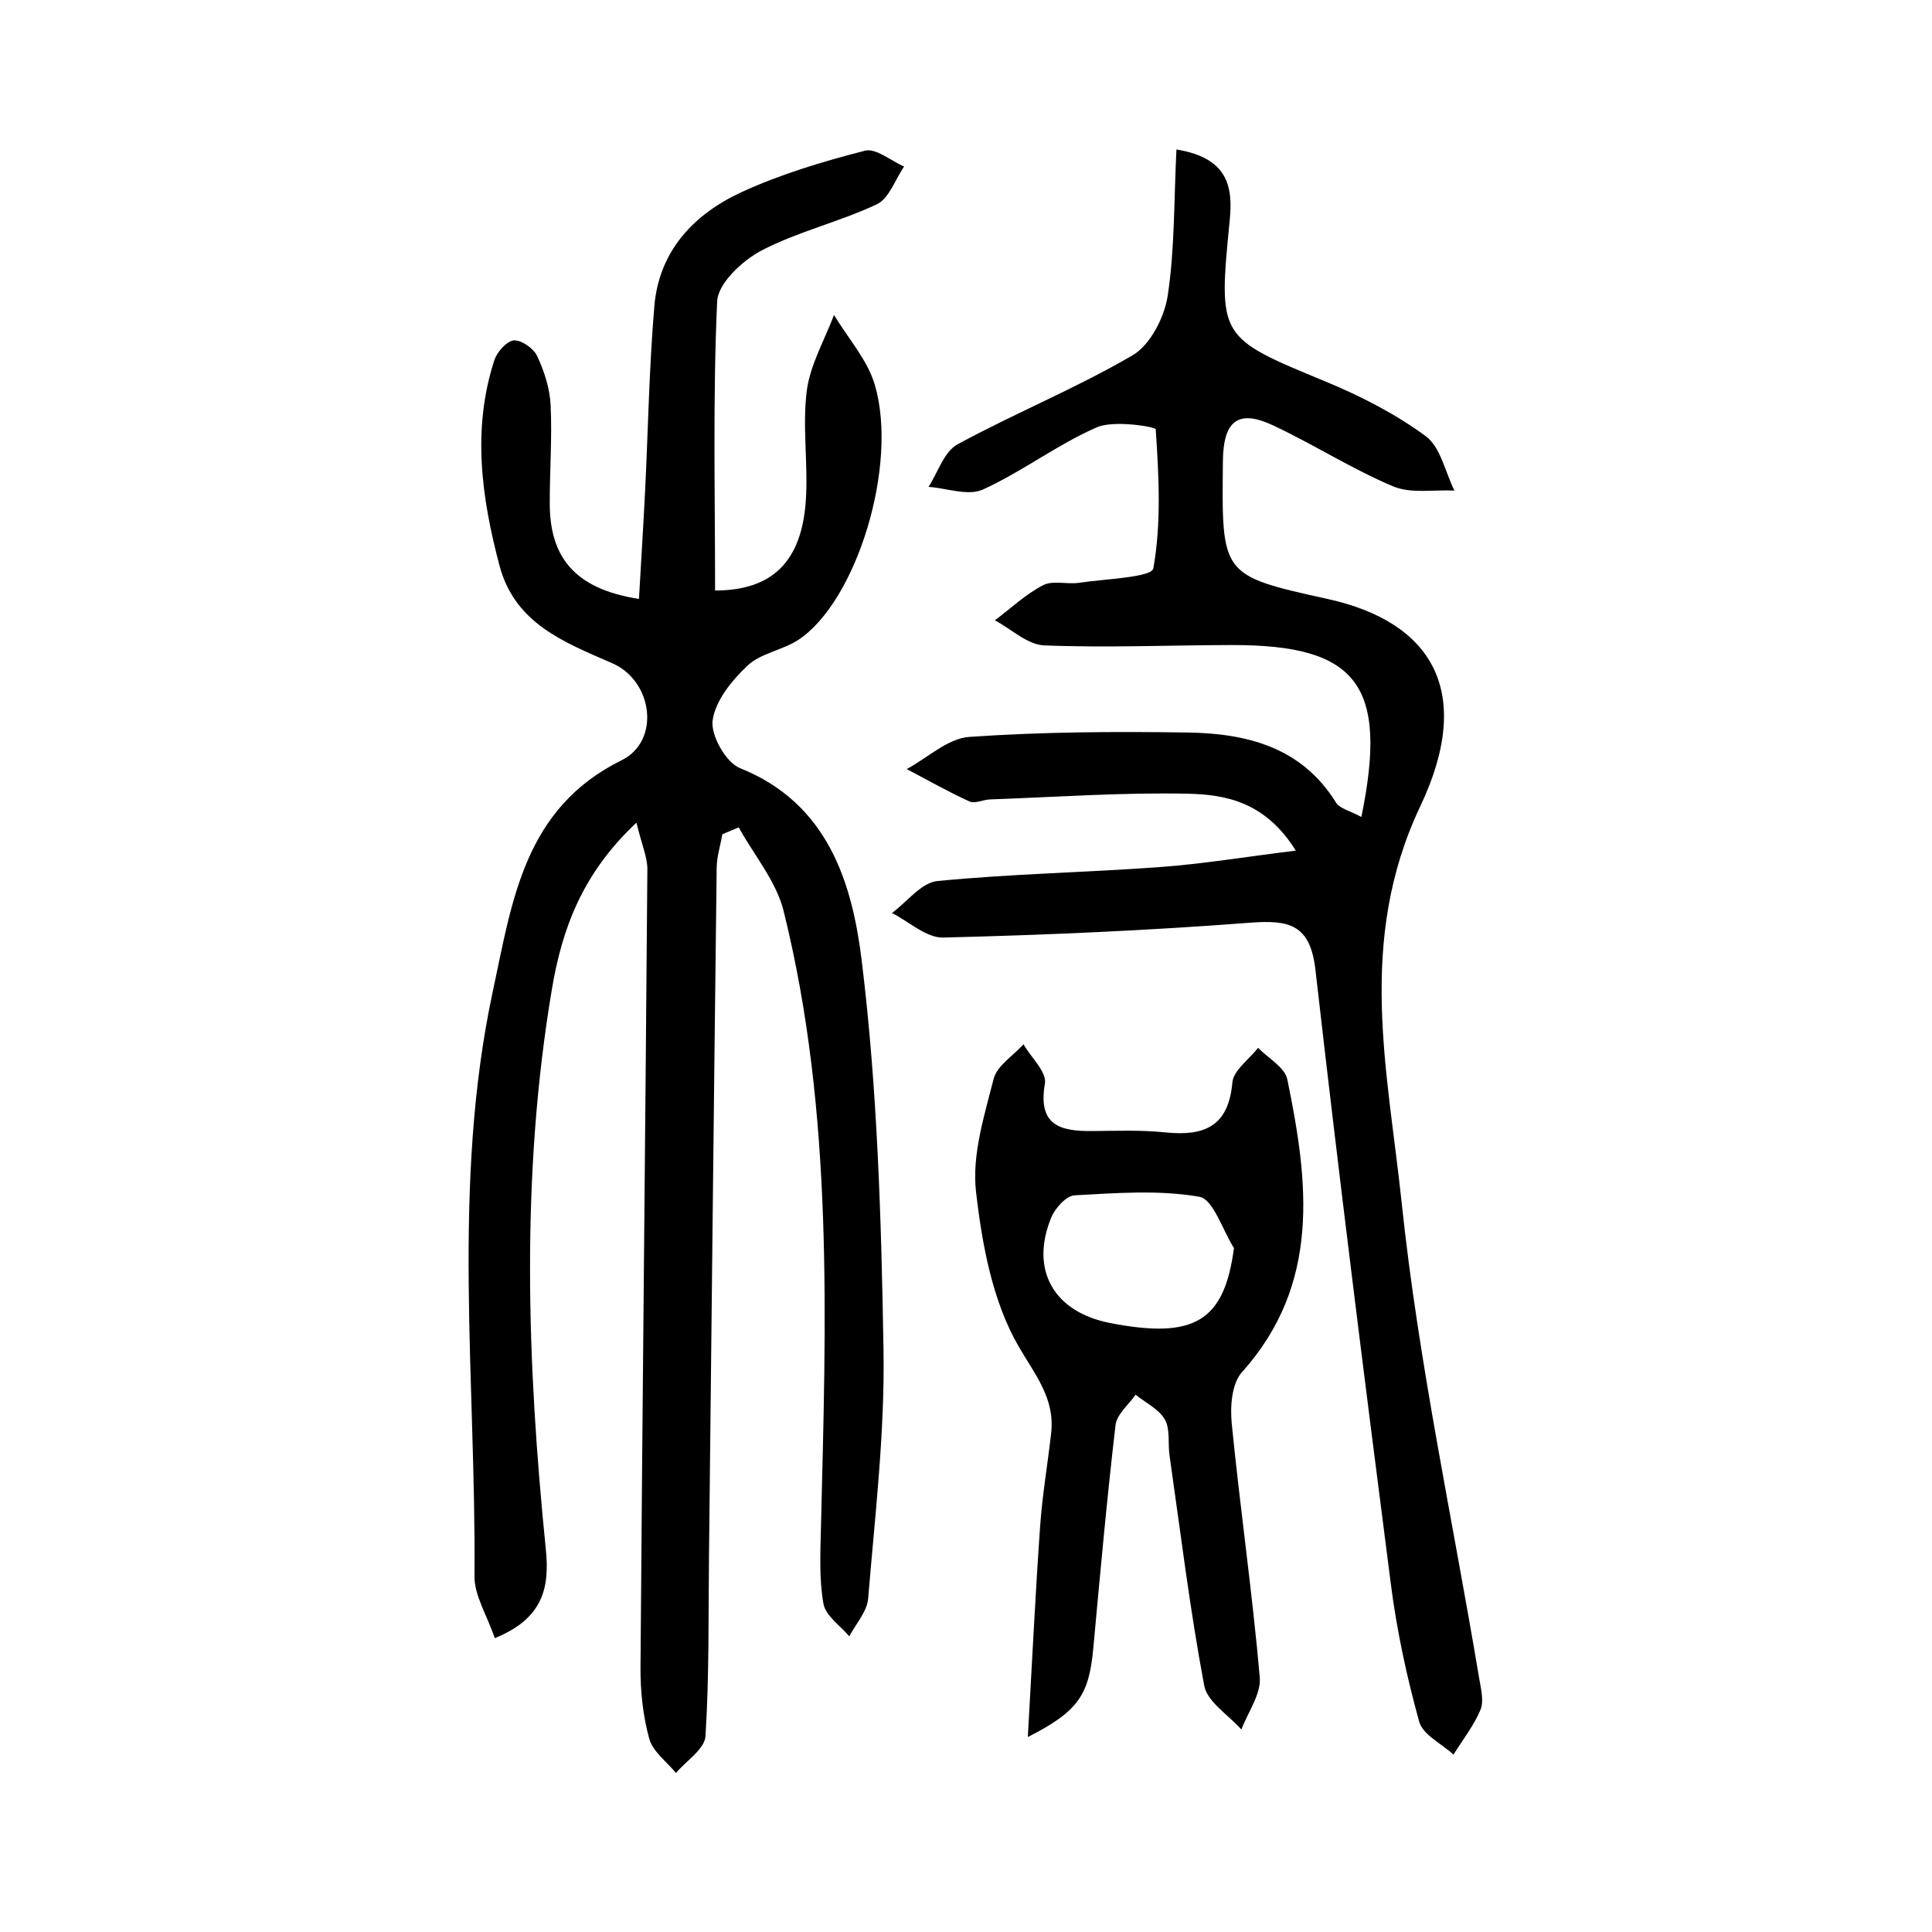 <?xml version="1.0" encoding="utf-8"?>
<svg version="1.1" id="zdic.net" xmlns="http://www.w3.org/2000/svg" xmlns:xlink="http://www.w3.org/1999/xlink" x="0px" y="0px"
	 viewBox="0 0 400 400" style="enable-background:new 0 0 400 400;" xml:space="preserve">
<g>
	<path d="M102.44,339.16c-1.68-4.89-4.23-8.84-4.2-12.78c0.34-40.45-4.82-81.12,3.82-121.27c3.98-18.51,6.41-37.73,26.64-47.71
		c8.09-3.99,6.5-16.4-1.93-20.08c-9.96-4.35-20.17-8.2-23.36-20.24c-3.73-14.08-5.69-28.24-1.07-42.48
		c0.56-1.72,2.55-3.99,4.04-4.12c1.56-0.13,4.09,1.65,4.83,3.23c1.47,3.14,2.62,6.69,2.79,10.13c0.33,6.81-0.2,13.67-0.18,20.5
		c0.04,10.77,4.91,17.57,18.47,19.66c0.44-7.75,0.9-14.95,1.26-22.14c0.64-12.84,0.84-25.71,1.93-38.51
		c0.98-11.49,8.29-19.12,18.22-23.65c8.09-3.69,16.75-6.29,25.39-8.5c2.27-0.58,5.37,2.1,8.09,3.28c-1.84,2.68-3.09,6.6-5.62,7.8
		c-7.74,3.67-16.32,5.63-23.88,9.58c-3.96,2.07-9.03,6.8-9.2,10.53c-0.91,19.93-0.43,39.91-0.43,59.87
		c11.82-0.01,17.94-5.95,18.79-18.69c0.5-7.52-0.75-15.2,0.19-22.63c0.69-5.4,3.68-10.5,5.64-15.73c2.89,4.8,6.91,9.26,8.45,14.46
		c4.93,16.69-3.82,44.92-15.84,52.81c-3.26,2.14-7.74,2.74-10.48,5.3c-3.25,3.05-6.69,7.27-7.26,11.37
		c-0.43,3.08,2.75,8.71,5.66,9.88c18.27,7.31,23.24,23.82,25.21,39.87c3.27,26.64,4.06,53.67,4.51,80.55
		c0.29,17.16-1.77,34.37-3.18,51.52c-0.22,2.69-2.55,5.22-3.9,7.82c-1.87-2.23-4.91-4.25-5.35-6.74
		c-0.92-5.15-0.64-10.54-0.52-15.83c1.03-42.77,2.69-85.6-7.73-127.61c-1.53-6.16-6.12-11.56-9.3-17.31
		c-1.13,0.47-2.26,0.95-3.38,1.42c-0.41,2.31-1.15,4.61-1.18,6.92c-0.58,47.47-1.07,94.95-1.59,142.42
		c-0.14,12.48,0.06,24.98-0.73,37.41c-0.17,2.66-3.98,5.08-6.11,7.61c-1.92-2.35-4.8-4.44-5.54-7.12c-1.31-4.77-1.84-9.9-1.8-14.87
		c0.4-55.04,1-110.07,1.42-165.1c0.02-2.51-1.14-5.02-2.26-9.66c-11.32,10.57-15.45,22.22-17.51,34.5
		c-6.48,38.55-5.16,77.26-1.25,115.97C113.78,328.47,112.63,335.04,102.44,339.16z"/>
	<path d="M281.86,169.14c5.62-27.39-0.92-35.63-26.79-35.59c-12.96,0.02-25.93,0.59-38.87,0.07c-3.47-0.14-6.82-3.37-10.22-5.19
		c3.3-2.48,6.37-5.4,9.98-7.27c2.02-1.05,4.98-0.13,7.45-0.5c5.38-0.81,15.03-1.11,15.37-2.98c1.69-9.37,1.14-19.19,0.5-28.8
		c-0.03-0.51-8.65-1.95-12.17-0.42c-8.2,3.57-15.48,9.2-23.63,12.9c-3.04,1.38-7.46-0.29-11.24-0.56c1.96-3.01,3.22-7.29,6-8.8
		c11.91-6.48,24.57-11.61,36.25-18.44c3.66-2.14,6.59-7.86,7.27-12.33c1.47-9.7,1.28-19.66,1.81-30.28
		c10.88,1.77,11.68,7.93,11.03,14.65c-2.39,24.4-2.37,24.2,19.88,33.41c7.25,3,14.42,6.67,20.7,11.29
		c3.08,2.27,4.03,7.42,5.94,11.27c-4.26-0.22-8.99,0.68-12.68-0.87c-8.54-3.6-16.44-8.68-24.86-12.63
		c-7.15-3.35-10.3-1.06-10.39,7.35c-0.24,23.69-0.53,23.69,21.73,28.6c21.44,4.73,30.45,19.04,19.13,42.92
		c-13.23,27.91-6.71,54.88-3.86,81.97c3.47,33.09,10.59,65.81,16.08,98.69c0.35,2.11,0.99,4.59,0.25,6.38
		c-1.37,3.3-3.68,6.22-5.59,9.29c-2.45-2.25-6.35-4.1-7.1-6.82c-2.58-9.3-4.63-18.83-5.86-28.41
		c-5.46-42.38-10.79-84.78-15.62-127.23c-1.08-9.45-5.45-10.39-13.58-9.77c-21.12,1.62-42.31,2.55-63.49,3.07
		c-3.49,0.09-7.07-3.3-10.61-5.08c3.12-2.3,6.08-6.29,9.39-6.62c15.34-1.5,30.79-1.77,46.17-2.9c8.73-0.64,17.39-2.08,28.05-3.4
		c-6.27-10.07-14.48-11.61-22.35-11.78c-13.64-0.29-27.31,0.7-40.96,1.18c-1.43,0.05-3.12,0.93-4.24,0.43
		c-4.43-2.02-8.68-4.44-13-6.71c4.31-2.33,8.5-6.35,12.95-6.66c15.03-1.05,30.16-1.14,45.24-0.91c12.2,0.19,23.56,3,30.69,14.51
		C277.37,167.41,279.44,167.83,281.86,169.14z"/>
	<path d="M212.8,359.63c0.92-16.11,1.58-29.9,2.55-43.67c0.45-6.43,1.56-12.82,2.28-19.24c0.81-7.23-3.29-11.99-6.76-18
		c-5.39-9.32-7.55-21.07-8.8-32.04c-0.86-7.56,1.71-15.67,3.65-23.3c0.69-2.73,4.04-4.79,6.18-7.16c1.58,2.72,4.85,5.73,4.44,8.11
		c-1.51,8.69,3.15,9.9,9.82,9.84c5.03-0.04,10.11-0.24,15.1,0.28c8.01,0.82,13.09-1.16,13.89-10.34c0.22-2.52,3.47-4.79,5.33-7.17
		c2.08,2.16,5.53,4.03,6.04,6.52c4.39,21.29,7,42.38-9.42,60.68c-2.1,2.34-2.43,7.13-2.08,10.64c1.74,17.51,4.26,34.94,5.8,52.47
		c0.31,3.47-2.45,7.22-3.8,10.83c-2.67-3.01-7.06-5.7-7.7-9.09c-2.97-15.8-4.91-31.8-7.19-47.73c-0.35-2.48,0.18-5.39-0.96-7.37
		c-1.25-2.16-3.98-3.46-6.06-5.13c-1.44,2.08-3.89,4.05-4.15,6.27c-1.79,15.33-3.18,30.7-4.59,46.08
		C225.48,350.75,223.47,354.24,212.8,359.63z M255.48,258.4c-2.37-3.71-4.27-10.13-7.2-10.63c-8.38-1.45-17.19-0.76-25.8-0.29
		c-1.72,0.09-4.02,2.64-4.82,4.57c-4.48,10.9,0.51,19.6,12.2,21.87C247.3,277.31,253.47,273.56,255.48,258.4z"/>
</g>
</svg>
